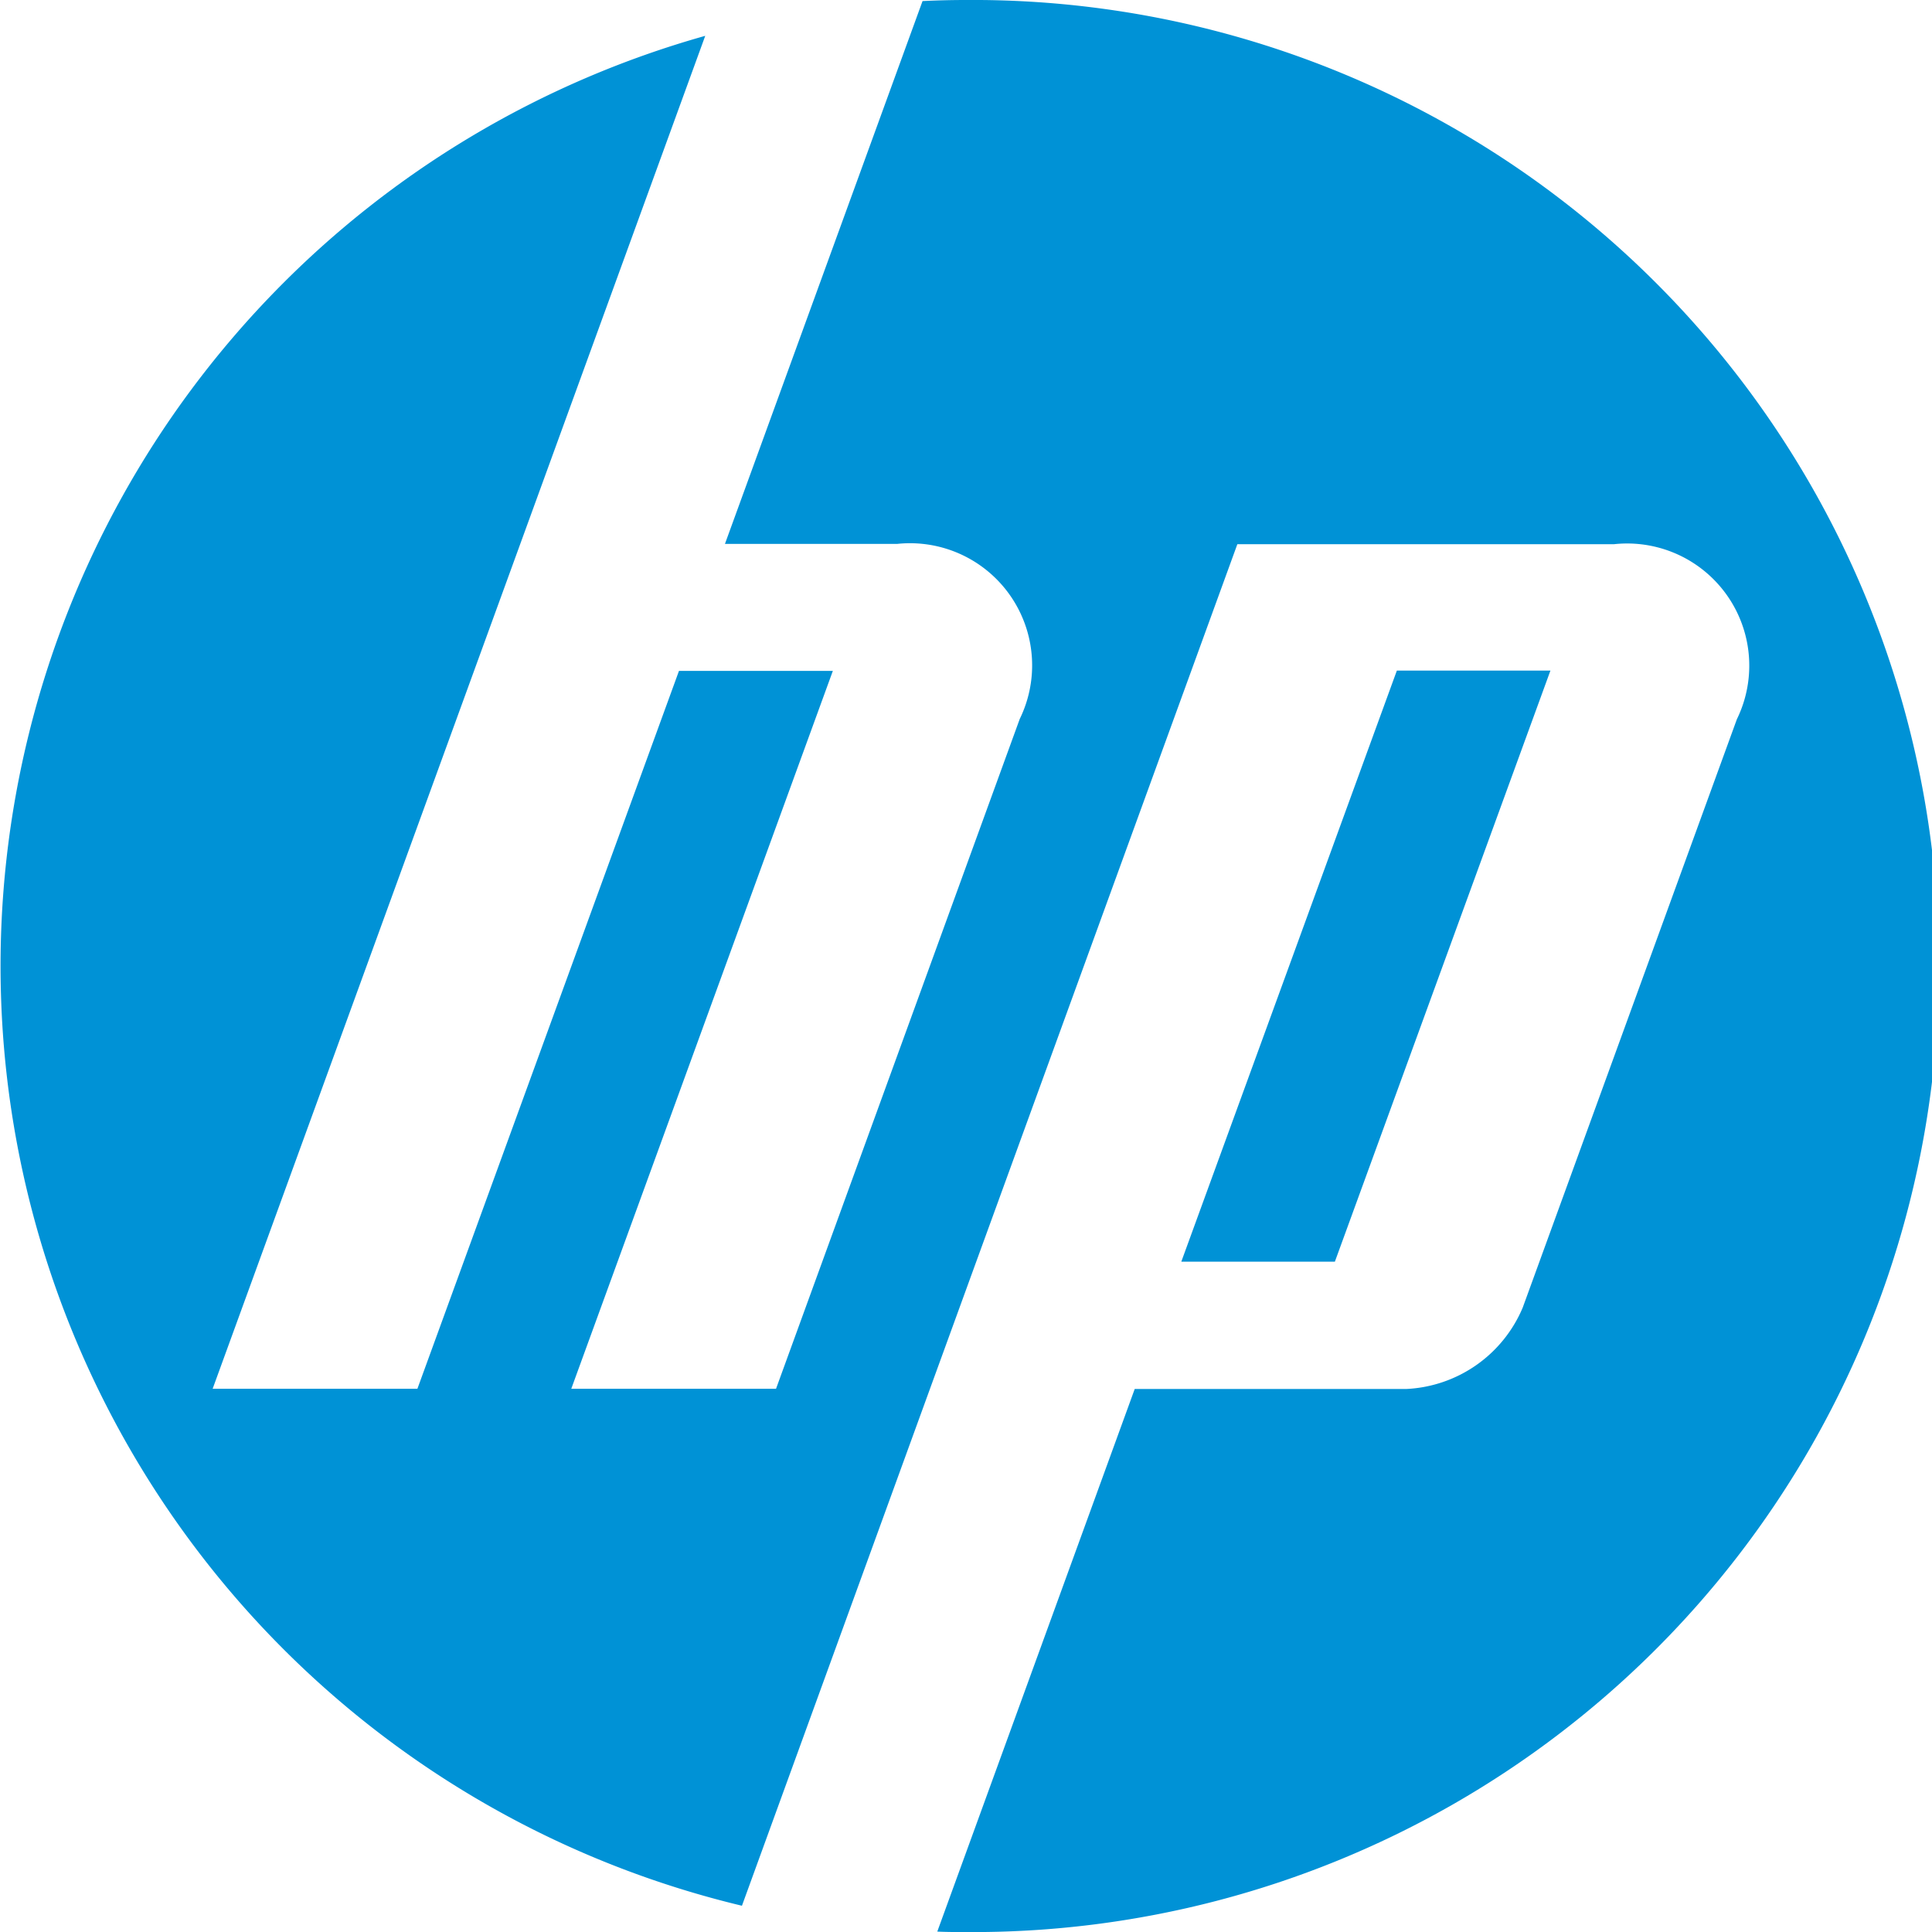 <svg xmlns="http://www.w3.org/2000/svg" width="37.742" height="37.743" viewBox="0 0 37.742 37.743">
  <path id="Path_586" data-name="Path 586" d="M30.288,13.1h-3L23.077,24.647h3L30.288,13.1ZM18.869,37.743c-.185,0-.373,0-.559-.009l3.857-10.6h5.306a2.6,2.6,0,0,0,2.274-1.591L33.93,14.051a2.386,2.386,0,0,0-2.4-3.42H24.172L17.994,27.607h0l-3.5,9.622A18.876,18.876,0,0,1,13.777.7L10.162,10.63h0l-6.008,16.5h4l5.11-14.024h3.006l-5.11,14.024,4,0,4.761-13.085a2.386,2.386,0,0,0-2.393-3.42H14.162L18.022.021Q18.445,0,18.869,0a18.872,18.872,0,1,1,0,37.743Z" fill="#0092d6"/>
</svg>
